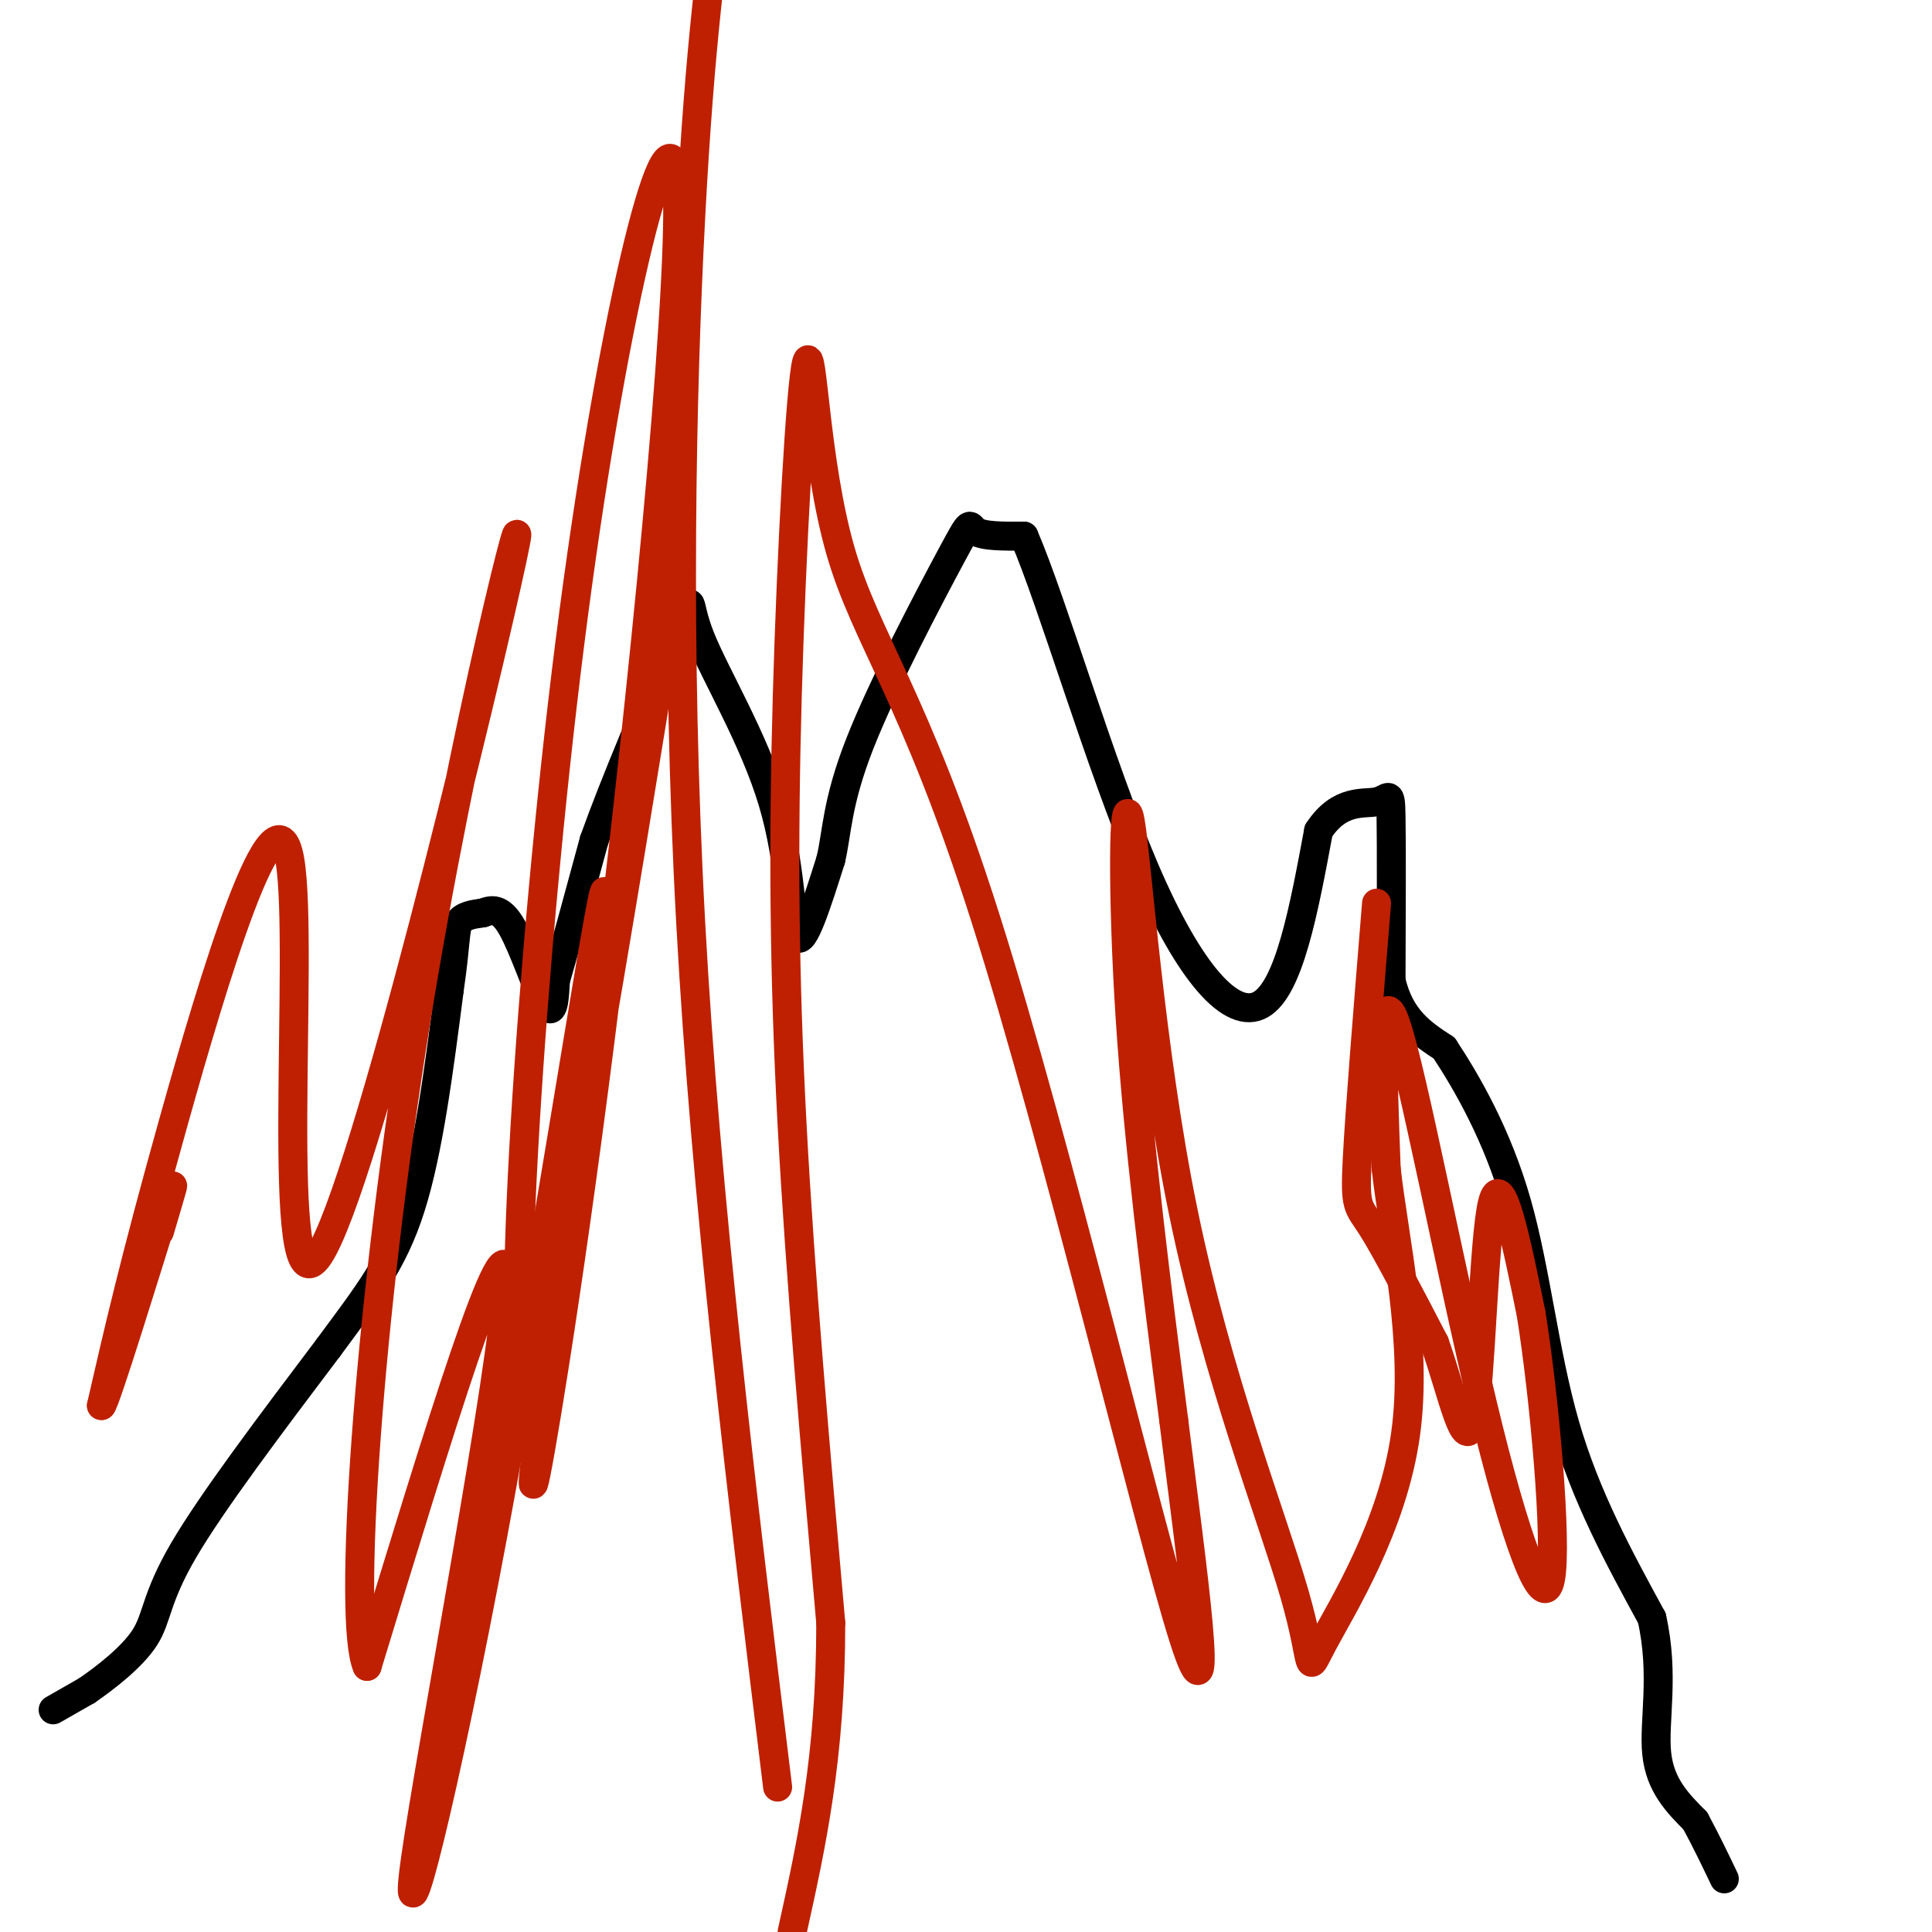 <svg viewBox='0 0 400 400' version='1.1' xmlns='http://www.w3.org/2000/svg' xmlns:xlink='http://www.w3.org/1999/xlink'><g fill='none' stroke='#000000' stroke-width='6' stroke-linecap='round' stroke-linejoin='round'><path d='M11,354c0.000,0.000 7.000,-4.000 7,-4'/><path d='M18,350c3.679,-2.536 9.375,-6.875 12,-11c2.625,-4.125 2.179,-8.036 8,-18c5.821,-9.964 17.911,-25.982 30,-42'/><path d='M68,279c8.089,-10.978 13.311,-17.422 17,-29c3.689,-11.578 5.844,-28.289 8,-45'/><path d='M93,205c1.467,-10.022 1.133,-12.578 2,-14c0.867,-1.422 2.933,-1.711 5,-2'/><path d='M100,189c1.738,-0.643 3.583,-1.250 6,3c2.417,4.250 5.405,13.357 7,16c1.595,2.643 1.798,-1.179 2,-5'/><path d='M115,203c1.667,-5.667 4.833,-17.333 8,-29'/><path d='M123,174c4.333,-12.167 11.167,-28.083 18,-44'/><path d='M141,130c2.839,-7.917 0.936,-5.710 4,2c3.064,7.710 11.094,20.922 15,34c3.906,13.078 3.687,26.022 5,28c1.313,1.978 4.156,-7.011 7,-16'/><path d='M172,178c1.338,-5.630 1.183,-11.705 6,-24c4.817,-12.295 14.604,-30.810 19,-39c4.396,-8.190 3.399,-6.054 5,-5c1.601,1.054 5.801,1.027 10,1'/><path d='M212,111c5.917,13.667 15.708,47.333 25,69c9.292,21.667 18.083,31.333 24,28c5.917,-3.333 8.958,-19.667 12,-36'/><path d='M273,172c4.393,-6.702 9.375,-5.458 12,-6c2.625,-0.542 2.893,-2.869 3,3c0.107,5.869 0.054,19.935 0,34'/><path d='M288,203c1.833,8.000 6.417,11.000 11,14'/><path d='M299,217c4.714,7.143 11.000,18.000 15,32c4.000,14.000 5.714,31.143 10,46c4.286,14.857 11.143,27.429 18,40'/><path d='M342,335c2.667,11.822 0.333,21.378 1,28c0.667,6.622 4.333,10.311 8,14'/><path d='M351,377c2.333,4.333 4.167,8.167 6,12'/></g>
<g fill='none' stroke='#BF2001' stroke-width='6' stroke-linecap='round' stroke-linejoin='round'><path d='M285,187c-1.733,21.356 -3.467,42.711 -4,53c-0.533,10.289 0.133,9.511 3,14c2.867,4.489 7.933,14.244 13,24'/><path d='M297,278c3.679,10.286 6.375,24.000 8,16c1.625,-8.000 2.179,-37.714 4,-45c1.821,-7.286 4.911,7.857 8,23'/><path d='M317,272c2.711,16.841 5.490,47.442 4,55c-1.490,7.558 -7.247,-7.927 -14,-36c-6.753,-28.073 -14.501,-68.735 -18,-79c-3.499,-10.265 -2.750,9.868 -2,30'/><path d='M287,242c1.619,14.568 6.665,35.989 4,55c-2.665,19.011 -13.043,35.611 -17,43c-3.957,7.389 -1.494,5.565 -6,-10c-4.506,-15.565 -15.981,-44.873 -23,-79c-7.019,-34.127 -9.582,-73.073 -11,-81c-1.418,-7.927 -1.691,15.164 0,41c1.691,25.836 5.345,54.418 9,83'/><path d='M243,294c3.872,31.069 9.051,67.241 2,45c-7.051,-22.241 -26.333,-102.894 -41,-149c-14.667,-46.106 -24.720,-57.664 -30,-76c-5.280,-18.336 -5.786,-43.451 -7,-39c-1.214,4.451 -3.134,38.468 -4,69c-0.866,30.532 -0.676,57.581 1,89c1.676,31.419 4.838,67.210 8,103'/><path d='M172,336c0.000,27.833 -4.000,45.917 -8,64'/><path d='M161,370c-7.444,-60.978 -14.889,-121.956 -18,-179c-3.111,-57.044 -1.889,-110.156 0,-146c1.889,-35.844 4.444,-54.422 7,-73'/><path d='M141,112c-13.807,85.297 -27.614,170.593 -32,171c-4.386,0.407 0.648,-84.076 9,-150c8.352,-65.924 20.022,-113.289 22,-97c1.978,16.289 -5.737,96.232 -13,157c-7.263,60.768 -14.075,102.362 -16,112c-1.925,9.638 1.038,-12.681 4,-35'/><path d='M115,270c3.914,-31.068 11.698,-91.239 10,-85c-1.698,6.239 -12.878,78.889 -23,133c-10.122,54.111 -19.187,89.684 -16,67c3.187,-22.684 18.625,-103.624 19,-120c0.375,-16.376 -14.312,31.812 -29,80'/><path d='M76,345c-4.083,-9.175 0.208,-72.114 10,-133c9.792,-60.886 25.085,-119.721 20,-96c-5.085,23.721 -30.549,129.997 -40,144c-9.451,14.003 -2.891,-64.269 -6,-82c-3.109,-17.731 -15.888,25.077 -24,54c-8.112,28.923 -11.556,43.962 -15,59'/><path d='M21,291c0.600,0.111 9.600,-29.111 13,-40c3.400,-10.889 1.200,-3.444 -1,4'/></g>
</svg>